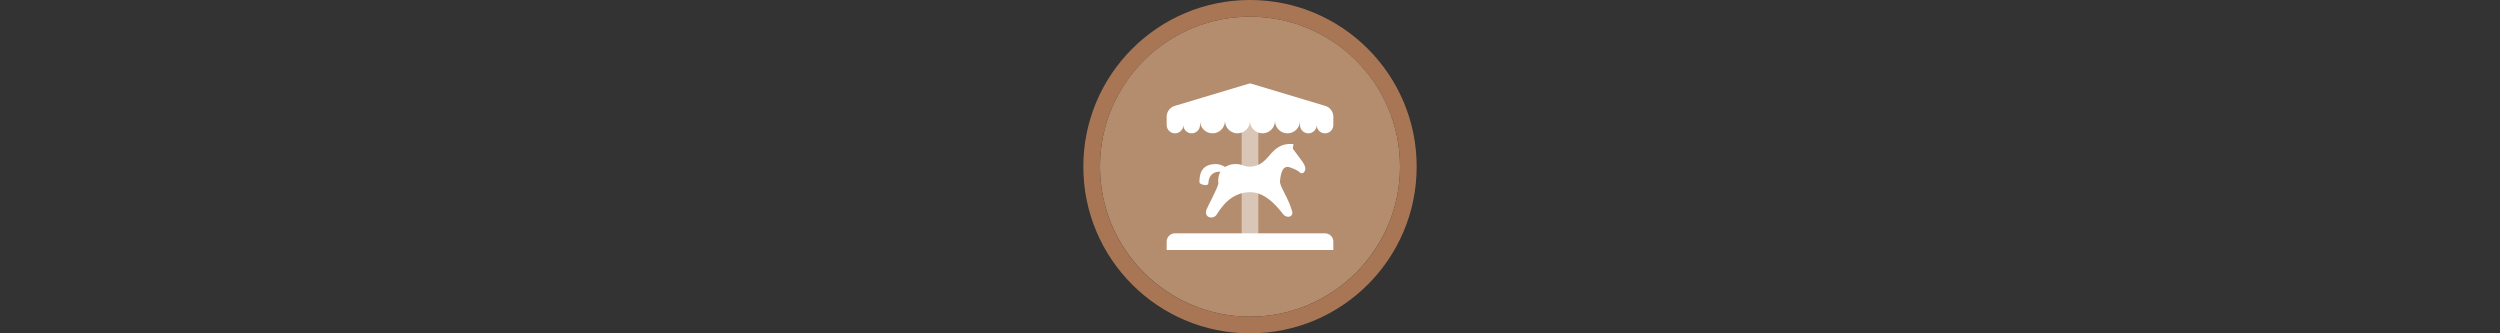 <svg width="300" height="40" viewBox="0 0 300 40" fill="none" xmlns="http://www.w3.org/2000/svg" xmlns:xlink="http://www.w3.org/1999/xlink" version="1.1">

<rect x="0" y="0" width="300" height="40" fill="#333333" stroke="none"/>

<g transform="translate(130, 0) scale(2 2) "> 

<g clip-path="url(#clip0)">
<path opacity="0.958" d="M9.999 1C14.963 1 19 5.002 19 10C19 14.966 14.963 19 9.999 19C5.037 19 1 14.966 1 10C1 5.002 5.037 1 9.999 1Z" fill="#BA9171"/>
<path opacity="0.95" fill-rule="evenodd" clip-rule="evenodd" d="M10 19C14.971 19 19 14.971 19 10C19 5.029 14.971 1 10 1C5.029 1 1 5.029 1 10C1 14.971 5.029 19 10 19ZM10 20C15.523 20 20 15.523 20 10C20 4.477 15.523 0 10 0C4.477 0 0 4.477 0 10C0 15.523 4.477 20 10 20Z" fill="#AF7A57"/>
</g>
<defs>
<clipPath id="clip0">
<path d="M0 0H20V20H0V0Z" fill="white"/>
</clipPath>
</defs>

</g>%n%n
<g transform="translate(138, 8) scale(2 2) "> 

<defs>
<filter id="alpha" filterUnits="objectBoundingBox" x="0%" y="0%" width="100%" height="100%">
  <feColorMatrix type="matrix" in="SourceGraphic" values="0 0 0 0 1 0 0 0 0 1 0 0 0 0 1 0 0 0 1 0"/>
</filter>
<mask id="mask0">
  <g filter="url(#alpha)">
<rect x="0" y="0" width="12" height="12" style="fill:rgb(0%,0%,0%);fill-opacity:0.5;stroke:none;"/>
  </g>
</mask>
<clip100Path id="clip1001">
  <rect x="0" y="0" width="12" height="12"/>
</clip100Path>
<g id="surface5" clip100-path="url(#clip1001)">
<path style=" stroke:none;fill-rule:evenodd;fill:rgb(100%,100%,100%);fill-opacity:1;" d="M 6.5 2.5 L 6.5 10.5 L 5.5 10.5 L 5.5 2.5 Z M 6.5 2.5 "/>
</g>
</defs>
<g id="surface1">
<use xlink:href="#surface5" mask="url(#mask0)"/>
<path style=" stroke:none;fill-rule:nonzero;fill:rgb(100%,100%,100%);fill-opacity:1;" d="M 10.52 2.355 L 6 1 L 1.48 2.355 C 1.195 2.441 1 2.703 1 3 L 1 3.5 C 1 3.777 1.223 4 1.5 4 C 1.777 4 2 3.777 2 3.5 C 2 3.777 2.223 4 2.5 4 C 2.777 4 3 3.777 3 3.5 L 3 3.25 C 3 3.664 3.336 4 3.75 4 C 4.164 4 4.5 3.664 4.5 3.25 C 4.5 3.664 4.836 4 5.25 4 C 5.664 4 6 3.664 6 3.25 C 6 3.664 6.336 4 6.75 4 C 7.164 4 7.5 3.664 7.5 3.25 C 7.5 3.664 7.836 4 8.25 4 C 8.664 4 9 3.664 9 3.25 L 9 3.5 C 9 3.777 9.223 4 9.5 4 C 9.777 4 10 3.777 10 3.5 C 10 3.777 10.223 4 10.5 4 C 10.777 4 11 3.777 11 3.5 L 11 3 C 11 2.703 10.805 2.441 10.52 2.355 Z M 10.52 2.355 "/>
<path style=" stroke:none;fill-rule:nonzero;fill:rgb(100%,100%,100%);fill-opacity:1;" d="M 1 10.5 C 1 10.223 1.223 10 1.5 10 L 10.5 10 C 10.777 10 11 10.223 11 10.5 L 11 11 L 1 11 Z M 1 10.5 "/>
<path style=" stroke:none;fill-rule:nonzero;fill:rgb(100%,100%,100%);fill-opacity:1;" d="M 5.566 5.918 C 5.672 5.957 5.789 6 6 6 C 6.594 6 6.941 5.59 7.18 5.309 C 7.547 4.871 7.93 4.598 8.527 4.641 C 8.586 4.645 8.586 4.641 8.594 4.648 C 8.645 4.695 8.516 4.879 8.598 4.961 C 9.039 5.566 9.32 5.867 9.32 6.109 C 9.32 6.352 9.121 6.469 9 6.352 C 8.867 6.219 8.609 6.121 8.41 6.047 C 7.922 5.859 7.832 6.5 7.797 6.891 C 7.797 7.043 7.906 7.266 8.051 7.551 C 8.207 7.855 8.398 8.227 8.523 8.664 C 8.641 8.984 8.242 9.145 8 8.863 C 7.801 8.625 7.031 7.531 6.027 7.531 C 4.863 7.531 4.281 8.434 4 8.875 C 3.801 9.195 3.199 9.074 3.398 8.555 C 3.477 8.352 4.062 7.289 4.102 7.008 C 4.082 6.832 4.082 6.547 4.223 6.301 C 3.887 6.289 3.523 6.441 3.5 7 C 3.5 7.16 3.16 7.121 3 7 C 2.941 6.969 2.969 6.754 2.988 6.613 C 3.059 6.082 3.41 5.844 3.941 5.844 C 4.172 5.844 4.352 5.926 4.504 6.016 C 4.809 5.828 5.23 5.789 5.566 5.918 Z M 5.566 5.918 "/>
</g>

</g>%n%n</svg>